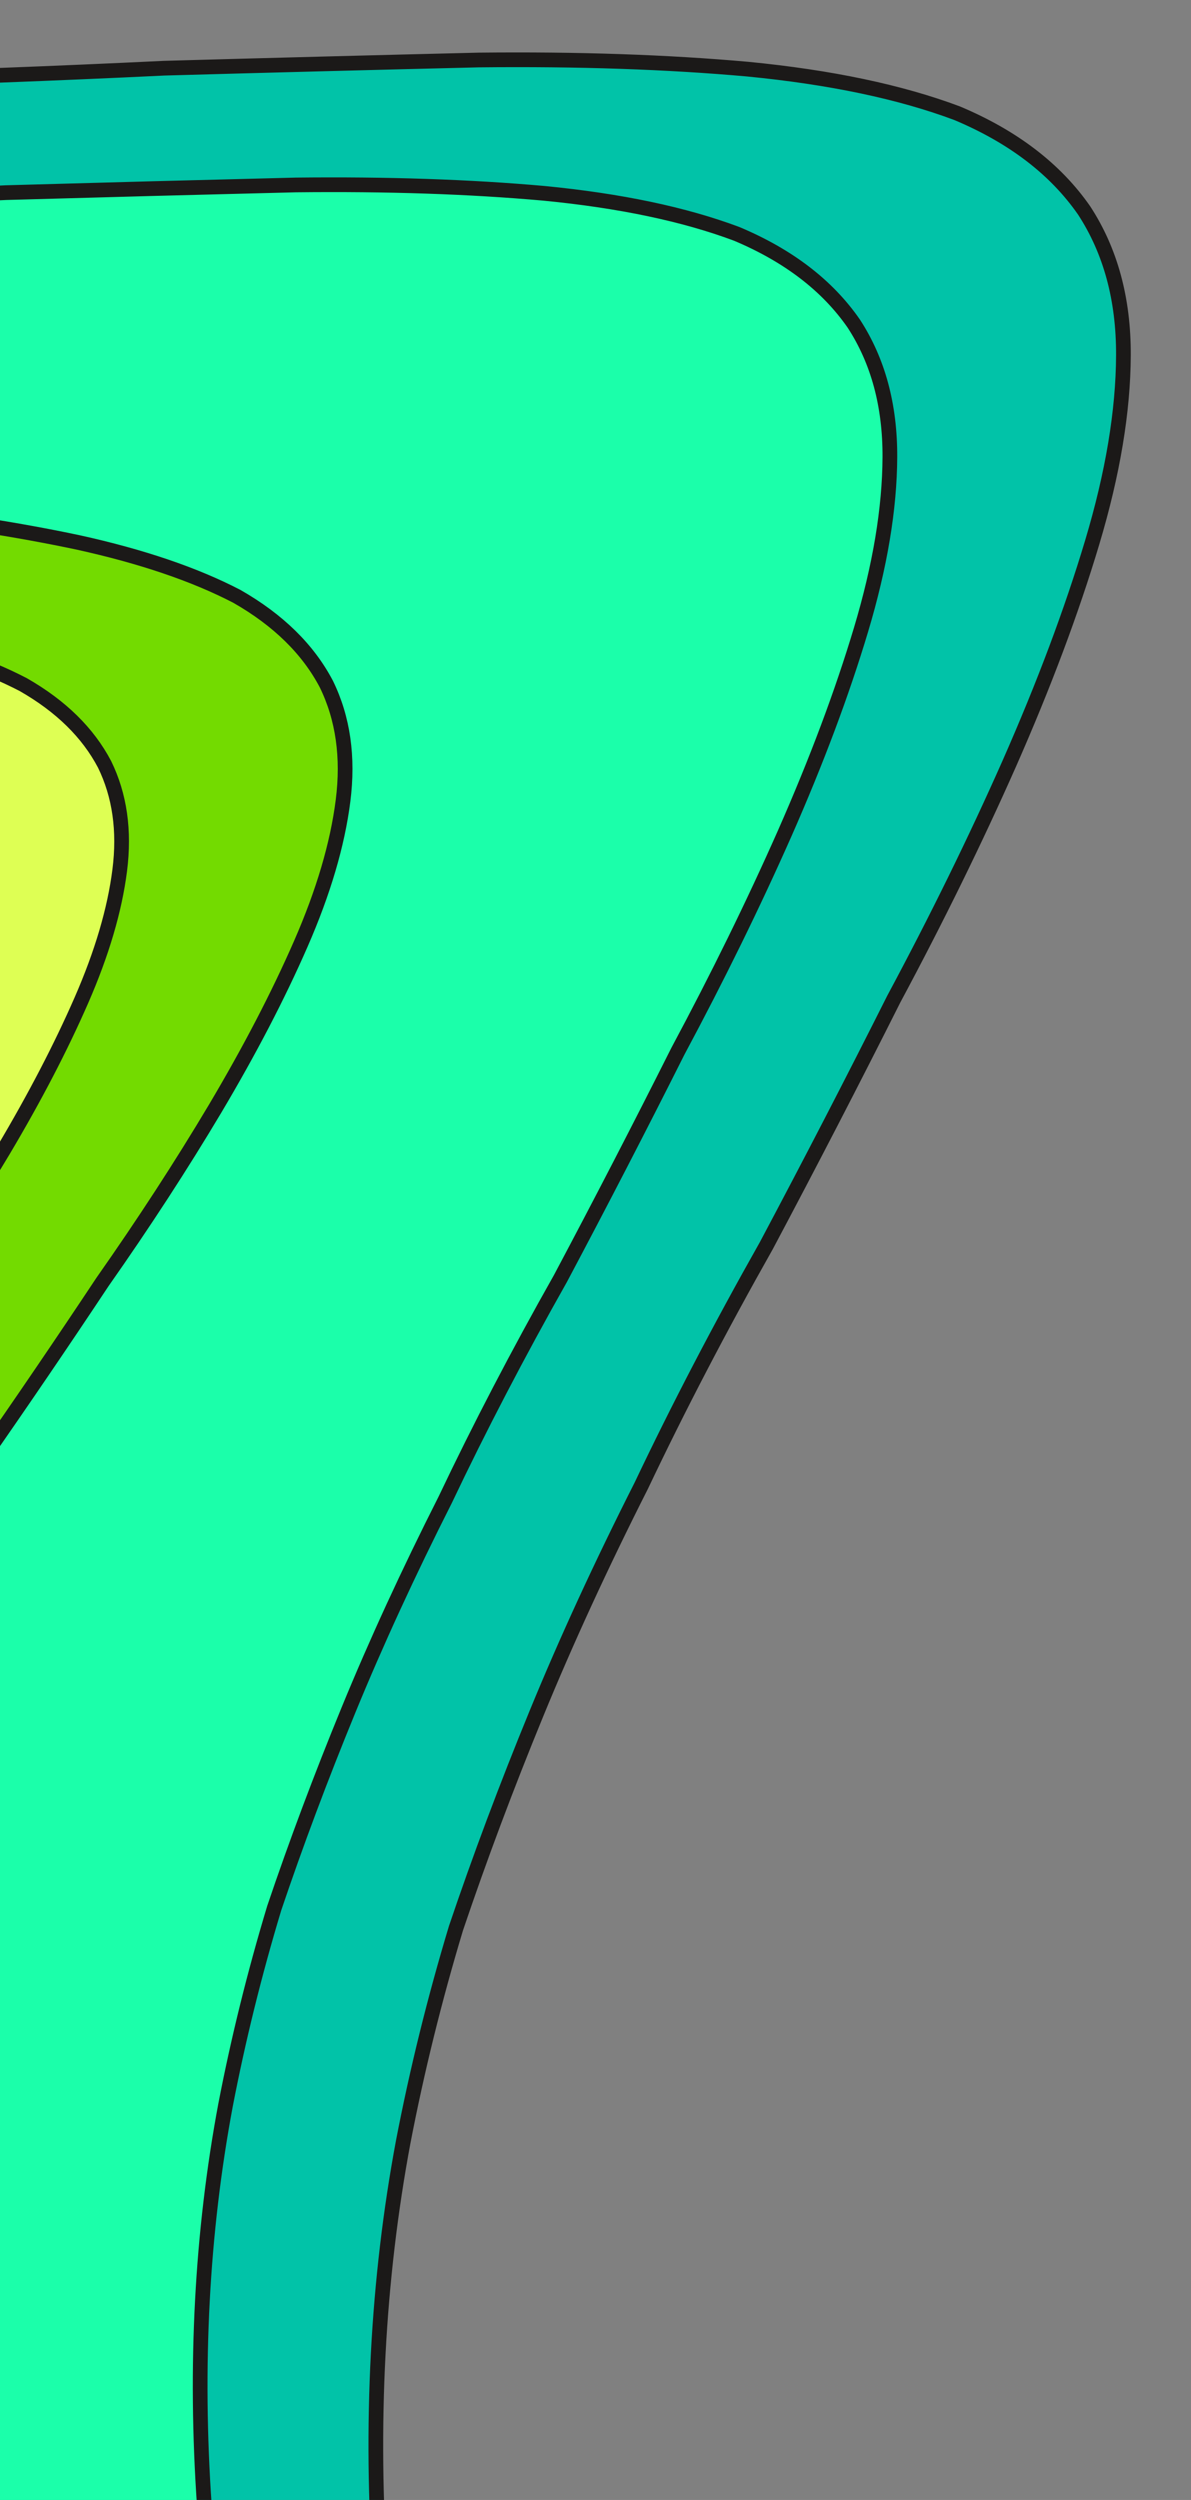 <svg width="162" height="340" viewBox="0 0 162 340" fill="none" xmlns="http://www.w3.org/2000/svg">
<rect x="0" y="0" width="162" height="340" fill="#808080" stroke="none"/>
<g clip-path="url(#clip0_3078_1699)">
<path fill-rule="evenodd" clip-rule="evenodd" d="M71.304 641.546C63.714 643.899 54.648 645.006 44.108 644.867C33.682 644.424 22.132 643.213 9.457 641.234C-3.414 638.835 -16.692 636.11 -30.378 633.059C-44.259 629.589 -58.563 626.306 -73.291 623.211C-87.596 619.928 -101.762 617.217 -115.789 615.077C-130.126 612.822 -143.762 611.522 -156.697 611.179C-169.632 610.835 -181.768 611.657 -193.105 613.645C-204.443 615.633 -215.234 618.519 -225.479 622.302C-235.61 625.782 -245.236 629.798 -254.357 634.349C-263.478 638.901 -272.232 643.417 -280.62 647.897C-288.812 652.796 -296.89 657.392 -304.855 661.684C-312.819 665.976 -320.555 669.661 -328.064 672.737C-335.882 675.698 -343.57 677.841 -351.129 679.166C-358.996 680.375 -366.832 680.557 -374.636 679.711C-382.439 678.865 -390.113 677.202 -397.657 674.72C-405.086 671.935 -412.231 668.39 -419.092 664.086C-426.262 659.666 -432.992 654.544 -439.282 648.72C-445.573 642.896 -451.27 636.429 -456.372 629.318C-461.783 622.091 -466.446 614.279 -470.359 605.881C-474.273 597.483 -477.649 588.593 -480.487 579.212C-483.017 569.947 -485.22 560.284 -487.098 550.223C-488.666 540.278 -490.177 530.182 -491.632 519.933C-493.086 509.685 -494.809 499.682 -496.801 489.925C-498.369 479.98 -500.629 470.469 -503.582 461.392C-506.111 452.127 -509.601 443.541 -514.052 435.635C-518.389 427.424 -523.8 420.198 -530.287 413.954C-536.659 407.407 -544.261 401.785 -553.093 397.088C-561.811 392.087 -571.18 387.882 -581.2 384.472C-591.22 381.063 -601.509 377.899 -612.067 374.981C-622.624 372.063 -632.929 369.413 -642.982 367.031C-653.034 364.649 -662.353 362.195 -670.94 359.669C-679.412 356.84 -686.728 353.751 -692.887 350.402C-699.16 347.358 -703.74 343.562 -706.625 339.015C-709.624 334.771 -710.987 329.929 -710.712 324.487C-710.747 318.929 -709.667 312.75 -707.47 305.949C-705.078 299.568 -702.092 292.544 -698.512 284.876C-694.735 277.627 -690.788 269.923 -686.67 261.764C-682.552 253.604 -678.687 245.176 -675.074 236.481C-671.038 227.597 -667.833 218.576 -665.458 209.416C-662.774 200.372 -661.076 191.132 -660.363 181.696C-659.65 172.259 -659.614 162.743 -660.253 153.146C-660.893 143.55 -661.956 134.141 -663.442 124.92C-664.929 115.699 -666.415 106.478 -667.902 97.257C-669.502 88.34 -670.85 79.691 -671.945 71.31C-672.731 63.045 -673.109 55.106 -673.079 47.493C-673.164 40.184 -672.165 33.28 -670.083 26.783C-668.31 20.17 -665.356 14.174 -661.22 8.793C-657.281 2.992 -652.469 -2.308 -646.786 -7.109C-641.298 -12.329 -635.134 -17.47 -628.294 -22.53C-621.65 -28.01 -614.639 -33.526 -607.262 -39.077C-599.771 -44.933 -592.207 -51.454 -584.57 -58.641C-576.933 -65.828 -569.377 -73.739 -561.904 -82.374C-554.316 -91.312 -547.218 -101.3 -540.608 -112.338C-533.576 -123.564 -527.146 -135.535 -521.32 -148.253C-515.07 -161.158 -509.072 -174.331 -503.328 -187.773C-497.583 -201.214 -491.895 -214.503 -486.264 -227.641C-480.633 -240.778 -474.766 -253.134 -468.662 -264.708C-462.982 -276.094 -456.869 -286.278 -450.324 -295.261C-444.202 -304.055 -437.51 -311.077 -430.247 -316.325C-423.097 -321.269 -415.393 -323.926 -407.134 -324.295C-399.07 -325.084 -390.607 -323.644 -381.743 -319.975C-372.879 -316.306 -363.909 -311.037 -354.832 -304.169C-345.755 -297.301 -336.612 -289.196 -327.404 -279.852C-318.196 -270.509 -309.175 -260.197 -300.34 -248.914C-291.392 -237.936 -283.038 -226.314 -275.278 -214.048C-267.095 -201.97 -259.49 -189.763 -252.463 -177.425C-245.323 -165.392 -238.858 -153.438 -233.07 -141.565C-227.281 -129.692 -221.689 -118.239 -216.292 -107.205C-210.895 -96.172 -205.27 -85.746 -199.417 -75.928C-193.988 -65.922 -188.119 -56.618 -181.811 -48.016C-175.813 -39.529 -169.008 -31.78 -161.397 -24.768C-153.786 -17.757 -145.255 -11.786 -135.805 -6.858C-126.354 -1.929 -115.772 1.865 -104.057 4.523C-92.034 7.298 -79.09 9.031 -65.226 9.723C-51.167 10.835 -36.668 11.245 -21.73 10.953C-7.101 10.546 7.585 9.986 22.328 9.275C36.956 8.867 51.219 8.495 65.115 8.16C78.587 8.012 90.789 8.427 101.72 9.406C112.961 10.501 122.451 12.499 130.191 15.4C137.816 18.605 143.577 23.017 147.473 28.636C151.059 34.139 152.838 40.697 152.808 48.31C152.779 55.923 151.365 64.403 148.567 73.751C145.77 83.099 142.011 93.126 137.291 103.833C132.685 114.235 127.445 124.92 121.568 135.886C116.002 146.968 110.224 158.144 104.233 169.414C97.934 180.568 92.269 191.44 87.24 202.031C81.788 212.809 77.027 223.154 72.959 233.065C68.89 242.976 65.246 252.699 62.024 262.235C59.112 271.886 56.722 281.56 54.853 291.256C53.097 300.647 51.961 310.272 51.444 320.128C50.927 329.984 51.029 340.072 51.751 350.392C52.048 360.9 53.063 371.851 54.795 383.243C56.836 394.751 59.228 406.737 61.971 419.201C65.022 431.782 68.27 444.781 71.713 458.201C75.156 471.621 78.697 485.251 82.336 499.091C85.779 512.511 88.758 525.757 91.272 538.829C93.901 551.597 95.771 563.561 96.884 574.721C98.192 586.301 98.181 596.693 96.849 605.897C95.941 614.913 93.305 622.416 88.941 628.404C84.888 634.509 79.009 638.889 71.304 641.546Z" fill="#01C3A8" stroke="#1B1918" stroke-width="2"/>
<path fill-rule="evenodd" clip-rule="evenodd" d="M45.711 609.377C38.716 611.55 30.361 612.574 20.648 612.45C11.041 612.045 0.397 610.933 -11.283 609.112C-23.143 606.904 -35.378 604.396 -47.988 601.587C-60.779 598.391 -73.96 595.368 -87.531 592.518C-100.712 589.496 -113.765 587 -126.691 585.032C-139.902 582.957 -152.467 581.764 -164.387 581.451C-176.307 581.139 -187.491 581.902 -197.939 583.74C-208.388 585.578 -218.333 588.244 -227.776 591.737C-237.113 594.951 -245.986 598.658 -254.392 602.86C-262.799 607.062 -270.868 611.23 -278.599 615.365C-286.15 619.888 -293.596 624.13 -300.937 628.092C-308.278 632.054 -315.409 635.455 -322.329 638.296C-329.535 641.03 -336.621 643.009 -343.587 644.234C-350.838 645.353 -358.059 645.523 -365.249 644.746C-372.44 643.968 -379.511 642.437 -386.462 640.151C-393.308 637.585 -399.891 634.318 -406.211 630.35C-412.817 626.275 -419.017 621.553 -424.812 616.184C-430.607 610.815 -435.854 604.851 -440.553 598.295C-445.537 591.631 -449.831 584.426 -453.434 576.682C-457.037 568.937 -460.145 560.739 -462.757 552.087C-465.085 543.541 -467.112 534.629 -468.838 525.35C-470.28 516.178 -471.669 506.865 -473.005 497.413C-474.341 487.96 -475.926 478.735 -477.757 469.736C-479.199 460.564 -481.278 451.792 -483.996 443.42C-486.323 434.875 -489.536 426.957 -493.634 419.666C-497.628 412.094 -502.612 405.43 -508.587 399.674C-514.457 393.637 -521.461 388.454 -529.598 384.125C-537.629 379.516 -546.262 375.641 -555.494 372.499C-564.727 369.358 -574.207 366.444 -583.935 363.756C-593.663 361.069 -603.159 358.628 -612.421 356.435C-621.684 354.241 -630.271 351.981 -638.183 349.655C-645.989 347.048 -652.73 344.202 -658.405 341.116C-664.185 338.31 -668.403 334.81 -671.06 330.617C-673.823 326.704 -675.076 322.238 -674.821 317.218C-674.852 312.092 -673.853 306.392 -671.827 300.118C-669.62 294.231 -666.866 287.751 -663.563 280.677C-660.081 273.99 -656.44 266.882 -652.643 259.354C-648.845 251.826 -645.28 244.051 -641.947 236.029C-638.224 227.834 -635.267 219.511 -633.076 211.062C-630.599 202.719 -629.03 194.195 -628.37 185.491C-627.71 176.787 -627.672 168.009 -628.258 159.158C-628.844 150.306 -629.82 141.628 -631.186 133.124C-632.553 124.619 -633.919 116.114 -635.286 107.61C-636.757 99.385 -637.996 91.408 -639.002 83.678C-639.723 76.054 -640.068 68.732 -640.039 61.709C-640.114 54.968 -639.191 48.6 -637.269 42.606C-635.633 36.506 -632.909 30.974 -629.096 26.009C-625.463 20.657 -621.027 15.766 -615.788 11.336C-610.729 6.519 -605.047 1.775 -598.742 -2.895C-592.617 -7.952 -586.154 -13.042 -579.354 -18.166C-572.448 -23.57 -565.475 -29.588 -558.435 -36.22C-551.394 -42.852 -544.429 -50.151 -537.538 -58.118C-530.543 -66.366 -523.998 -75.582 -517.903 -85.765C-511.418 -96.122 -505.489 -107.167 -500.115 -118.899C-494.35 -130.805 -488.819 -142.958 -483.52 -155.359C-478.221 -167.759 -472.974 -180.019 -467.78 -192.138C-462.587 -204.258 -457.175 -215.657 -451.546 -226.335C-446.307 -236.839 -440.67 -246.235 -434.635 -254.523C-428.991 -262.638 -422.821 -269.117 -416.126 -273.96C-409.535 -278.523 -402.435 -280.976 -394.823 -281.32C-387.392 -282.051 -379.593 -280.726 -371.427 -277.345C-363.26 -273.964 -354.995 -269.108 -346.633 -262.776C-338.271 -256.444 -329.849 -248.971 -321.367 -240.357C-312.885 -231.742 -304.575 -222.233 -296.438 -211.83C-288.196 -201.707 -280.502 -190.99 -273.356 -179.679C-265.819 -168.542 -258.815 -157.285 -252.345 -145.908C-245.769 -134.811 -239.816 -123.788 -234.487 -112.838C-229.157 -101.889 -224.007 -91.326 -219.038 -81.151C-214.068 -70.976 -208.889 -61.362 -203.499 -52.308C-198.5 -43.081 -193.095 -34.501 -187.285 -26.569C-181.76 -18.743 -175.492 -11.598 -168.481 -5.133C-161.47 1.331 -153.611 6.835 -144.904 11.378C-136.197 15.92 -126.446 19.416 -115.652 21.863C-104.573 24.418 -92.646 26.012 -79.87 26.645C-66.915 27.665 -53.554 28.038 -39.787 27.763C-26.306 27.382 -12.773 26.86 0.813 26.199C14.294 25.817 27.438 25.469 40.243 25.154C52.658 25.013 63.903 25.391 73.976 26.29C84.335 27.296 93.079 29.135 100.21 31.808C107.236 34.762 112.543 38.829 116.131 44.011C119.434 49.085 121.07 55.133 121.041 62.156C121.011 69.178 119.705 77.001 117.123 85.624C114.541 94.247 111.074 103.497 106.721 113.375C102.472 122.972 97.639 132.829 92.22 142.946C87.086 153.17 81.757 163.481 76.233 173.878C70.423 184.169 65.199 194.199 60.561 203.969C55.532 213.913 51.141 223.457 47.388 232.6C43.636 241.743 40.273 250.713 37.301 259.51C34.614 268.413 32.407 277.337 30.681 286.281C29.06 294.945 28.01 303.822 27.53 312.913C27.049 322.005 27.14 331.31 27.801 340.829C28.071 350.521 29.002 360.621 30.594 371.128C32.471 381.743 34.67 392.798 37.193 404.293C40.001 415.896 42.988 427.886 46.156 440.263C49.324 452.64 52.582 465.21 55.931 477.975C59.099 490.352 61.839 502.568 64.151 514.625C66.568 526.401 68.288 537.435 69.309 547.729C70.51 558.41 70.495 567.995 69.265 576.485C68.424 584.802 65.993 591.723 61.969 597.248C58.231 602.881 52.812 606.923 45.711 609.377Z" fill="#1BFFAA" stroke="#1B1918" stroke-width="2"/>
<path fill-rule="evenodd" clip-rule="evenodd" d="M-73.726 564.304C-79.857 565.432 -87.016 565.451 -95.202 564.36C-103.27 563.042 -112.139 561.02 -121.81 558.294C-131.592 555.221 -141.66 551.857 -152.013 548.199C-162.478 544.196 -173.291 540.3 -184.451 536.511C-195.264 532.615 -206.024 529.179 -216.731 526.201C-227.667 523.104 -238.15 520.818 -248.18 519.344C-258.209 517.87 -267.729 517.38 -276.74 517.874C-285.751 518.368 -294.423 519.615 -302.756 521.612C-310.972 523.383 -318.846 525.62 -326.379 528.322C-333.911 531.024 -341.155 533.732 -348.111 536.446C-354.954 539.506 -361.68 542.34 -368.288 544.947C-374.896 547.554 -381.268 549.709 -387.405 551.41C-393.772 552.991 -399.958 553.947 -405.966 554.276C-412.202 554.487 -418.316 553.898 -424.305 552.51C-430.294 551.122 -436.104 549.108 -441.734 546.468C-447.247 543.602 -452.465 540.169 -457.388 536.17C-462.541 532.051 -467.285 527.426 -471.619 522.295C-475.954 517.163 -479.764 511.584 -483.05 505.559C-486.566 499.414 -489.442 492.882 -491.68 485.963C-493.918 479.043 -495.69 471.791 -496.998 464.204C-498.075 456.737 -498.861 448.99 -499.356 440.963C-499.62 433.055 -499.826 425.034 -499.973 416.9C-500.12 408.766 -500.5 400.798 -501.112 392.998C-501.377 385.09 -502.222 377.456 -503.647 370.096C-504.724 362.629 -506.615 355.603 -509.318 349.018C-511.903 342.205 -515.419 336.061 -519.865 330.583C-524.193 324.879 -529.567 319.782 -535.987 315.293C-542.288 310.577 -549.173 306.422 -556.64 302.826C-564.108 299.231 -571.808 295.802 -579.741 292.54C-587.674 289.279 -595.436 286.249 -603.027 283.453C-610.618 280.657 -617.633 277.873 -624.07 275.101C-630.389 272.103 -635.783 269.01 -640.253 265.822C-644.841 262.861 -648.039 259.471 -649.847 255.653C-651.772 252.062 -652.367 248.155 -651.631 243.934C-651.124 239.593 -649.69 234.871 -647.328 229.768C-644.855 225.011 -641.857 219.807 -638.335 214.156C-634.701 208.851 -630.89 203.207 -626.903 197.222C-622.916 191.238 -619.099 185.021 -615.453 178.571C-611.46 172.014 -608.1 165.272 -605.373 158.344C-602.417 151.536 -600.208 144.483 -598.747 137.185C-597.286 129.887 -596.344 122.463 -595.919 114.914C-595.495 107.364 -595.418 99.922 -595.689 92.587C-595.96 85.251 -596.231 77.916 -596.501 70.581C-596.89 63.472 -597.107 56.596 -597.154 49.953C-596.972 43.429 -596.503 37.198 -595.749 31.259C-595.113 25.546 -593.673 20.252 -591.429 15.375C-589.414 10.379 -586.54 5.975 -582.806 2.161C-579.184 -1.999 -574.932 -5.687 -570.05 -8.904C-565.279 -12.467 -559.99 -15.904 -554.183 -19.215C-548.488 -22.873 -542.505 -26.524 -536.232 -30.169C-529.842 -34.041 -523.331 -38.425 -516.7 -43.322C-510.068 -48.219 -503.431 -53.689 -496.787 -59.731C-490.026 -66 -483.545 -73.133 -477.343 -81.132C-470.794 -89.237 -464.642 -97.981 -458.888 -107.363C-452.786 -116.853 -446.855 -126.575 -441.095 -136.529C-435.335 -146.484 -429.634 -156.326 -423.992 -166.054C-418.349 -175.782 -412.598 -184.878 -406.738 -193.342C-401.225 -201.699 -395.492 -209.077 -389.537 -215.478C-383.931 -221.771 -378.05 -226.627 -371.895 -230.045C-365.859 -233.237 -359.61 -234.592 -353.149 -234.111C-346.801 -233.975 -340.355 -232.062 -333.812 -228.372C-327.269 -224.682 -320.797 -219.733 -314.395 -213.527C-307.994 -207.32 -301.66 -200.141 -295.394 -191.991C-289.128 -183.84 -283.1 -174.95 -277.311 -165.321C-271.405 -155.918 -266.022 -146.069 -261.164 -135.772C-255.958 -125.583 -251.214 -115.346 -246.933 -105.062C-242.534 -95.005 -238.653 -85.073 -235.29 -75.266C-231.928 -65.46 -228.677 -56 -225.539 -46.885C-222.4 -37.771 -219.025 -29.11 -215.415 -20.901C-212.153 -12.586 -208.481 -4.777 -204.4 2.525C-200.549 9.708 -195.999 16.39 -190.752 22.572C-185.505 28.754 -179.442 34.209 -172.563 38.937C-165.685 43.665 -157.817 47.613 -148.959 50.78C-139.872 54.066 -129.969 56.626 -119.251 58.458C-108.42 60.637 -97.18 62.309 -85.531 63.474C-74.112 64.52 -62.633 65.453 -51.096 66.272C-39.677 67.318 -28.546 68.358 -17.703 69.391C-7.209 70.532 2.244 71.994 10.654 73.777C19.293 75.68 26.484 78.124 32.226 81.11C37.85 84.323 41.908 88.303 44.399 93.052C46.66 97.681 47.414 102.965 46.66 108.904C45.906 114.843 43.992 121.33 40.917 128.365C37.843 135.399 33.956 142.875 29.256 150.791C24.674 158.48 19.57 166.33 13.946 174.341C8.551 182.471 2.982 190.655 -2.76 198.892C-8.732 207.01 -14.183 214.967 -19.113 222.764C-24.39 230.668 -29.087 238.297 -33.204 245.653C-37.321 253.009 -41.09 260.258 -44.512 267.4C-47.704 274.661 -50.493 281.988 -52.879 289.381C-55.146 296.547 -56.954 303.953 -58.303 311.597C-59.652 319.241 -60.542 327.124 -60.972 335.246C-61.749 343.475 -62.012 352.116 -61.759 361.168C-61.276 370.34 -60.567 379.918 -59.631 389.902C-58.465 400.004 -57.187 410.453 -55.798 421.248C-54.408 432.043 -52.963 443.011 -51.461 454.152C-50.072 464.946 -49.027 475.562 -48.326 485.999C-47.508 496.209 -47.202 505.72 -47.408 514.534C-47.503 523.694 -48.51 531.804 -50.43 538.863C-52.003 545.815 -54.774 551.425 -58.743 555.692C-62.483 560.078 -67.478 562.949 -73.726 564.304Z" fill="#73DB00" stroke="#1B1918" stroke-width="2"/>
<path fill-rule="evenodd" clip-rule="evenodd" d="M-93.052 532.118C-98.624 533.143 -105.129 533.159 -112.569 532.166C-119.902 530.967 -127.963 529.129 -136.752 526.65C-145.642 523.857 -154.793 520.798 -164.202 517.474C-173.714 513.835 -183.541 510.293 -193.685 506.849C-203.512 503.307 -213.291 500.183 -223.022 497.476C-232.962 494.66 -242.489 492.582 -251.604 491.241C-260.719 489.9 -269.372 489.453 -277.561 489.901C-285.75 490.349 -293.631 491.479 -301.204 493.293C-308.67 494.901 -315.826 496.932 -322.671 499.386C-329.517 501.84 -336.1 504.299 -342.42 506.764C-348.639 509.544 -354.751 512.117 -360.756 514.485C-366.761 516.853 -372.552 518.809 -378.129 520.354C-383.915 521.79 -389.537 522.657 -394.997 522.956C-400.665 523.146 -406.22 522.61 -411.664 521.348C-417.107 520.086 -422.388 518.255 -427.505 515.855C-432.515 513.25 -437.258 510.13 -441.733 506.496C-446.416 502.753 -450.728 498.55 -454.668 493.887C-458.608 489.223 -462.072 484.154 -465.059 478.679C-468.256 473.095 -470.871 467.16 -472.906 460.873C-474.941 454.586 -476.553 447.996 -477.742 441.102C-478.722 434.318 -479.438 427.279 -479.888 419.985C-480.13 412.8 -480.319 405.512 -480.453 398.122C-480.588 390.731 -480.935 383.492 -481.492 376.404C-481.734 369.219 -482.503 362.283 -483.799 355.596C-484.78 348.811 -486.499 342.427 -488.956 336.443C-491.307 330.253 -494.503 324.669 -498.545 319.691C-502.479 314.508 -507.364 309.876 -513.199 305.796C-518.926 301.511 -525.184 297.734 -531.971 294.466C-538.758 291.198 -545.757 288.082 -552.967 285.117C-560.177 282.152 -567.231 279.399 -574.131 276.857C-581.031 274.315 -587.405 271.784 -593.256 269.265C-598.999 266.539 -603.903 263.728 -607.965 260.831C-612.135 258.14 -615.042 255.06 -616.686 251.591C-618.436 248.327 -618.977 244.778 -618.309 240.942C-617.849 236.998 -616.546 232.708 -614.401 228.072C-612.153 223.75 -609.43 219.022 -606.23 213.888C-602.928 209.069 -599.466 203.941 -595.843 198.504C-592.22 193.068 -588.753 187.419 -585.441 181.56C-581.813 175.603 -578.76 169.477 -576.283 163.184C-573.597 156.998 -571.591 150.59 -570.264 143.959C-568.938 137.328 -568.082 130.583 -567.698 123.724C-567.313 116.865 -567.245 110.103 -567.492 103.438C-567.739 96.773 -567.986 90.109 -568.233 83.444C-568.588 76.985 -568.787 70.737 -568.83 64.701C-568.665 58.774 -568.24 53.112 -567.556 47.716C-566.979 42.526 -565.671 37.715 -563.632 33.285C-561.802 28.746 -559.191 24.744 -555.798 21.28C-552.507 17.501 -548.643 14.15 -544.206 11.228C-539.872 7.992 -535.066 4.87 -529.789 1.862C-524.613 -1.46 -519.176 -4.777 -513.476 -8.088C-507.669 -11.604 -501.753 -15.587 -495.727 -20.035C-489.701 -24.484 -483.669 -29.452 -477.633 -34.941C-471.489 -40.636 -465.6 -47.116 -459.965 -54.382C-454.014 -61.746 -448.425 -69.69 -443.197 -78.213C-437.653 -86.834 -432.264 -95.667 -427.031 -104.711C-421.798 -113.755 -416.618 -122.696 -411.492 -131.534C-406.366 -140.372 -401.14 -148.636 -395.816 -156.325C-390.807 -163.917 -385.598 -170.62 -380.187 -176.434C-375.093 -182.152 -369.749 -186.563 -364.156 -189.668C-358.67 -192.567 -352.992 -193.797 -347.12 -193.359C-341.35 -193.234 -335.492 -191.495 -329.545 -188.141C-323.598 -184.787 -317.715 -180.29 -311.897 -174.65C-306.078 -169.01 -300.32 -162.486 -294.625 -155.08C-288.929 -147.673 -283.449 -139.595 -278.187 -130.845C-272.817 -122.301 -267.924 -113.351 -263.507 -103.995C-258.774 -94.736 -254.461 -85.434 -250.569 -76.09C-246.57 -66.951 -243.041 -57.926 -239.984 -49.016C-236.926 -40.105 -233.97 -31.509 -231.117 -23.227C-228.263 -14.945 -225.195 -7.075 -221.913 0.383C-218.946 7.939 -215.608 15.035 -211.898 21.67C-208.397 28.197 -204.261 34.269 -199.491 39.887C-194.722 45.505 -189.211 50.462 -182.959 54.759C-176.706 59.056 -169.555 62.644 -161.505 65.523C-153.246 68.51 -144.246 70.837 -134.504 72.504C-124.661 74.485 -114.446 76.006 -103.859 77.067C-93.481 78.019 -83.049 78.868 -72.563 79.614C-62.185 80.566 -52.069 81.513 -42.215 82.454C-32.677 83.492 -24.087 84.822 -16.443 86.443C-8.591 88.173 -2.056 90.395 3.163 93.109C8.275 96.029 11.963 99.646 14.228 103.961C16.284 108.167 16.97 112.969 16.285 118.365C15.601 123.761 13.862 129.654 11.069 136.046C8.276 142.437 4.745 149.228 0.475 156.42C-3.688 163.406 -8.325 170.537 -13.436 177.815C-18.337 185.201 -23.397 192.636 -28.614 200.12C-34.041 207.494 -38.993 214.723 -43.472 221.807C-48.267 228.987 -52.534 235.919 -56.275 242.601C-60.015 249.284 -63.439 255.87 -66.548 262.358C-69.448 268.955 -71.981 275.612 -74.148 282.329C-76.208 288.84 -77.85 295.568 -79.075 302.513C-80.299 309.458 -81.107 316.621 -81.496 324C-82.202 331.477 -82.439 339.328 -82.208 347.553C-81.767 355.887 -81.121 364.589 -80.269 373.66C-79.208 382.84 -78.045 392.334 -76.781 402.142C-75.516 411.95 -74.201 421.916 -72.834 432.038C-71.57 441.847 -70.618 451.492 -69.98 460.975C-69.235 470.252 -68.955 478.894 -69.141 486.902C-69.226 495.225 -70.14 502.593 -71.884 509.007C-73.312 515.323 -75.83 520.42 -79.437 524.296C-82.835 528.281 -87.373 530.888 -93.052 532.118Z" fill="#DEFF54" stroke="#1B1918" stroke-width="2"/>
<path fill-rule="evenodd" clip-rule="evenodd" d="M-115.053 499.614C-120.056 500.54 -125.897 500.559 -132.575 499.672C-139.157 498.601 -146.393 496.954 -154.281 494.733C-162.261 492.23 -170.474 489.487 -178.919 486.506C-187.456 483.243 -196.276 480.067 -205.379 476.979C-214.199 473.803 -222.976 471.003 -231.711 468.577C-240.632 466.054 -249.184 464.193 -257.366 462.995C-265.549 461.796 -273.316 461.402 -280.669 461.811C-288.021 462.22 -295.097 463.242 -301.898 464.879C-308.602 466.33 -315.028 468.161 -321.176 470.372C-327.323 472.583 -333.235 474.799 -338.912 477.02C-344.497 479.523 -349.987 481.841 -355.38 483.974C-360.773 486.108 -365.973 487.871 -370.981 489.263C-376.177 490.559 -381.225 491.343 -386.127 491.616C-391.216 491.791 -396.203 491.313 -401.089 490.183C-405.975 489.053 -410.714 487.412 -415.307 485.259C-419.803 482.921 -424.058 480.12 -428.073 476.857C-432.275 473.496 -436.143 469.722 -439.676 465.533C-443.21 461.344 -446.315 456.79 -448.993 451.871C-451.858 446.854 -454.202 441.521 -456.023 435.871C-457.845 430.222 -459.287 424.299 -460.35 418.104C-461.224 412.006 -461.861 405.679 -462.26 399.123C-462.472 392.665 -462.635 386.114 -462.75 379.471C-462.866 372.828 -463.171 366.321 -463.666 359.95C-463.877 353.492 -464.562 347.258 -465.721 341.248C-466.596 335.15 -468.134 329.412 -470.336 324.035C-472.441 318.473 -475.306 313.456 -478.931 308.985C-482.459 304.329 -486.841 300.17 -492.076 296.507C-497.215 292.659 -502.829 289.269 -508.92 286.337C-515.011 283.405 -521.292 280.609 -527.763 277.949C-534.233 275.29 -540.565 272.821 -546.757 270.541C-552.949 268.261 -558.671 265.992 -563.921 263.732C-569.075 261.287 -573.475 258.764 -577.12 256.163C-580.862 253.747 -583.469 250.98 -584.942 247.863C-586.511 244.931 -586.994 241.741 -586.391 238.293C-585.975 234.747 -584.802 230.89 -582.872 226.721C-580.851 222.834 -578.402 218.582 -575.525 213.965C-572.557 209.63 -569.445 205.018 -566.188 200.128C-562.932 195.238 -559.814 190.158 -556.836 184.889C-553.574 179.531 -550.828 174.023 -548.599 168.363C-546.183 162.801 -544.377 157.04 -543.181 151.078C-541.985 145.117 -541.212 139.053 -540.861 132.887C-540.511 126.721 -540.444 120.643 -540.66 114.652C-540.877 108.661 -541.094 102.671 -541.31 96.68C-541.623 90.874 -541.797 85.259 -541.831 79.833C-541.678 74.505 -541.293 69.415 -540.674 64.564C-540.152 59.898 -538.974 55.573 -537.14 51.589C-535.493 47.508 -533.146 43.909 -530.097 40.791C-527.139 37.392 -523.668 34.377 -519.682 31.747C-515.788 28.835 -511.471 26.025 -506.731 23.317C-502.082 20.326 -497.198 17.341 -492.078 14.36C-486.862 11.195 -481.547 7.61 -476.133 3.607C-470.72 -0.397 -465.301 -4.868 -459.877 -9.806C-454.357 -14.93 -449.065 -20.76 -444 -27.296C-438.652 -33.919 -433.627 -41.064 -428.927 -48.73C-423.943 -56.484 -419.098 -64.427 -414.393 -72.561C-409.687 -80.695 -405.03 -88.736 -400.421 -96.684C-395.812 -104.633 -391.114 -112.065 -386.328 -118.981C-381.825 -125.809 -377.143 -131.839 -372.281 -137.07C-367.702 -142.213 -362.901 -146.182 -357.878 -148.977C-352.951 -151.588 -347.851 -152.698 -342.58 -152.309C-337.4 -152.201 -332.142 -150.643 -326.806 -147.633C-321.469 -144.622 -316.191 -140.585 -310.972 -135.519C-305.752 -130.454 -300.589 -124.595 -295.481 -117.941C-290.373 -111.288 -285.46 -104.031 -280.742 -96.17C-275.928 -88.494 -271.542 -80.453 -267.584 -72.046C-263.342 -63.727 -259.478 -55.37 -255.991 -46.973C-252.407 -38.761 -249.246 -30.652 -246.508 -22.645C-243.771 -14.637 -241.124 -6.913 -238.568 0.529C-236.012 7.971 -233.264 15.043 -230.323 21.745C-227.666 28.535 -224.675 34.91 -221.349 40.872C-218.211 46.736 -214.503 52.191 -210.225 57.237C-205.947 62.283 -201.004 66.734 -195.394 70.592C-189.784 74.45 -183.367 77.669 -176.142 80.251C-168.729 82.93 -160.651 85.014 -151.906 86.505C-143.071 88.278 -133.901 89.637 -124.397 90.582C-115.08 91.43 -105.715 92.185 -96.302 92.847C-86.986 93.695 -77.904 94.538 -69.059 95.376C-60.496 96.302 -52.785 97.49 -45.924 98.942C-38.876 100.491 -33.01 102.483 -28.327 104.918C-23.74 107.539 -20.431 110.787 -18.402 114.664C-16.559 118.444 -15.947 122.759 -16.566 127.61C-17.185 132.461 -18.75 137.76 -21.263 143.507C-23.775 149.254 -26.951 155.362 -30.791 161.83C-34.534 168.112 -38.702 174.527 -43.296 181.073C-47.702 187.716 -52.251 194.403 -56.941 201.134C-61.818 207.767 -66.27 214.269 -70.297 220.64C-74.607 227.098 -78.444 233.332 -81.807 239.342C-85.17 245.352 -88.25 251.274 -91.046 257.109C-93.655 263.041 -95.934 269.027 -97.885 275.066C-99.739 280.921 -101.219 286.97 -102.324 293.214C-103.429 299.458 -104.159 305.896 -104.515 312.53C-105.154 319.251 -105.373 326.309 -105.172 333.702C-104.783 341.193 -104.21 349.015 -103.452 357.168C-102.506 365.419 -101.47 373.952 -100.342 382.767C-99.215 391.583 -98.042 400.54 -96.823 409.638C-95.695 418.453 -94.849 427.123 -94.283 435.646C-93.622 443.984 -93.377 451.753 -93.551 458.951C-93.633 466.432 -94.46 473.056 -96.031 478.823C-97.318 484.502 -99.582 489.085 -102.823 492.572C-105.877 496.156 -109.954 498.504 -115.053 499.614Z" fill="#FAFAFA" stroke="#1B1918" stroke-width="2"/>
</g>
<defs>
<clipPath id="clip0_3078_1699">
<rect width="162" height="340" fill="white"/>
</clipPath>
</defs>
</svg>
